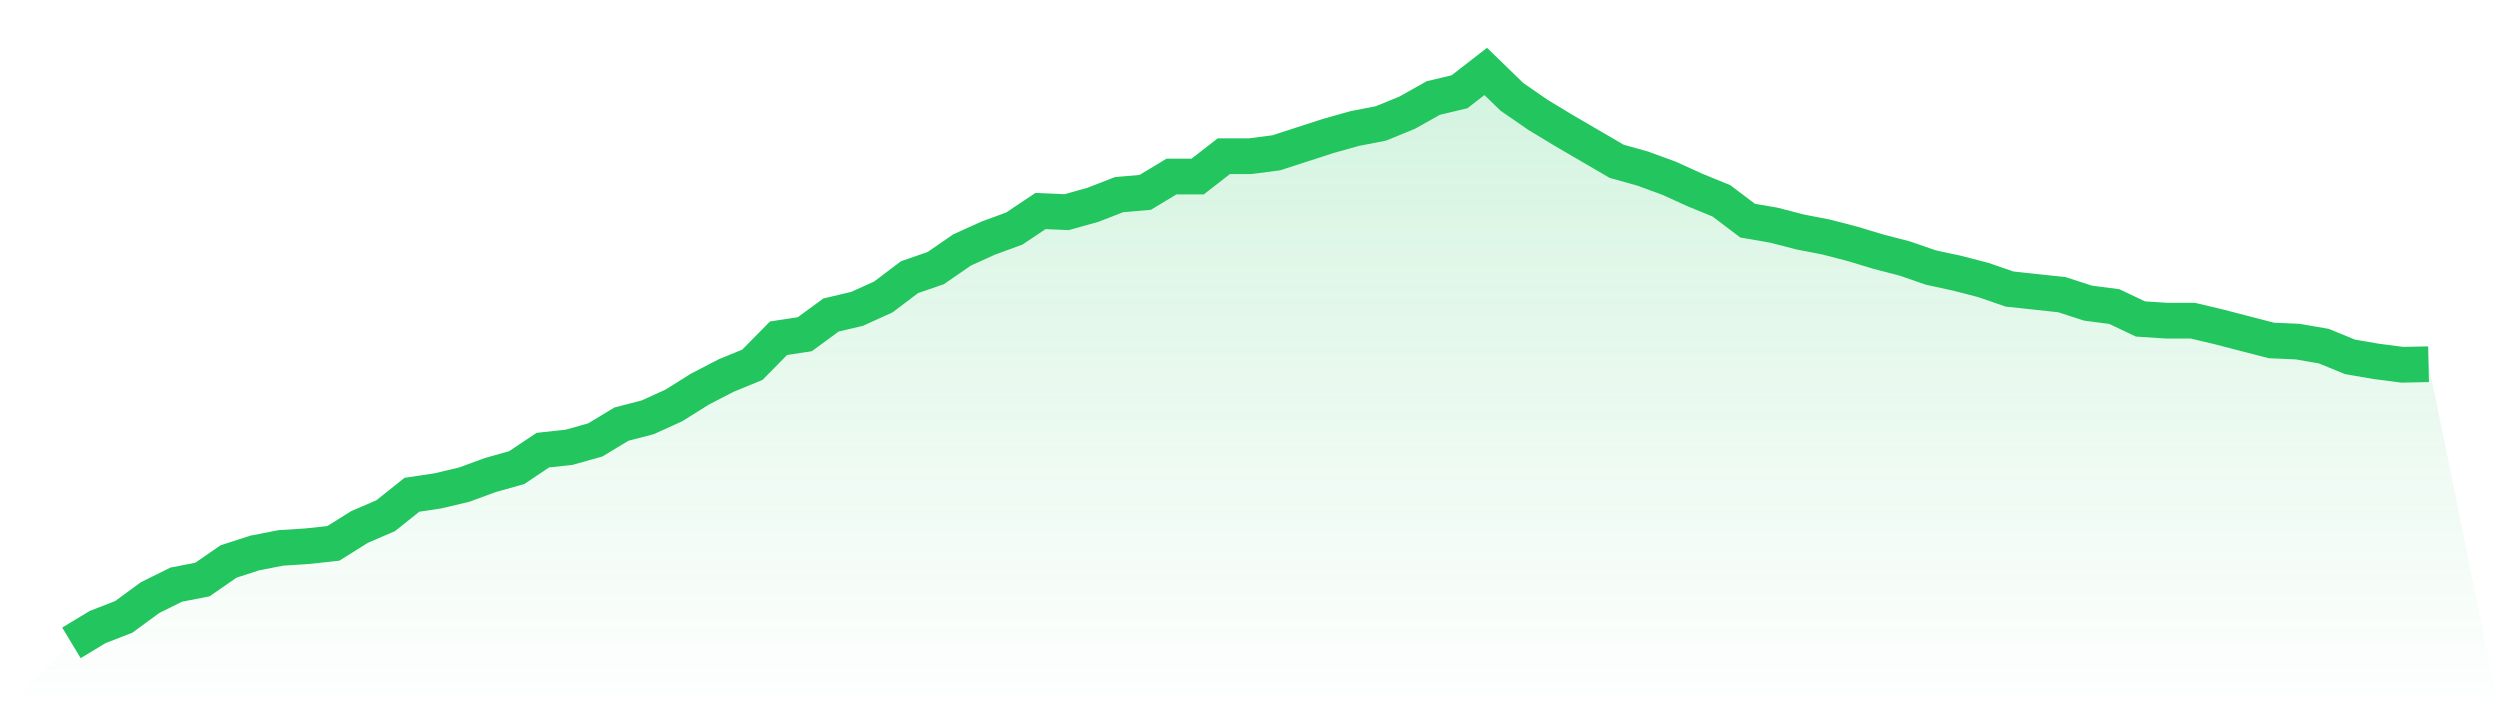 <svg viewBox="0 0 140 40" xmlns="http://www.w3.org/2000/svg">
<defs>
<linearGradient id="gradient" x1="0" x2="0" y1="0" y2="1">
<stop offset="0%" stop-color="#22c55e" stop-opacity="0.2"/>
<stop offset="100%" stop-color="#22c55e" stop-opacity="0"/>
</linearGradient>
</defs>
<path d="M4,36 L4,36 L5.467,35.114 L6.933,34.544 L8.4,33.468 L9.867,32.74 L11.333,32.455 L12.8,31.442 L14.267,30.967 L15.733,30.682 L17.2,30.588 L18.667,30.429 L20.133,29.511 L21.6,28.878 L23.067,27.707 L24.533,27.486 L26,27.137 L27.467,26.599 L28.933,26.188 L30.4,25.207 L31.867,25.048 L33.333,24.637 L34.8,23.751 L36.267,23.371 L37.733,22.706 L39.2,21.788 L40.667,21.029 L42.133,20.427 L43.6,18.94 L45.067,18.718 L46.533,17.642 L48,17.294 L49.467,16.629 L50.933,15.521 L52.4,15.015 L53.867,14.002 L55.333,13.337 L56.8,12.799 L58.267,11.818 L59.733,11.881 L61.2,11.47 L62.667,10.9 L64.133,10.773 L65.6,9.887 L67.067,9.887 L68.533,8.748 L70,8.748 L71.467,8.558 L72.933,8.083 L74.4,7.608 L75.867,7.197 L77.333,6.912 L78.8,6.311 L80.267,5.488 L81.733,5.139 L83.2,4 L84.667,5.424 L86.133,6.437 L87.6,7.323 L89.067,8.178 L90.533,9.033 L92,9.444 L93.467,9.982 L94.933,10.647 L96.4,11.248 L97.867,12.356 L99.333,12.609 L100.8,12.989 L102.267,13.274 L103.733,13.654 L105.2,14.097 L106.667,14.477 L108.133,14.983 L109.6,15.3 L111.067,15.68 L112.533,16.186 L114,16.344 L115.467,16.502 L116.933,16.977 L118.4,17.167 L119.867,17.863 L121.333,17.958 L122.8,17.958 L124.267,18.307 L125.733,18.686 L127.2,19.066 L128.667,19.13 L130.133,19.383 L131.6,19.984 L133.067,20.237 L134.533,20.427 L136,20.396 L140,40 L0,40 z" fill="url(#gradient)"/>
<path d="M4,36 L4,36 L5.467,35.114 L6.933,34.544 L8.4,33.468 L9.867,32.74 L11.333,32.455 L12.8,31.442 L14.267,30.967 L15.733,30.682 L17.2,30.588 L18.667,30.429 L20.133,29.511 L21.6,28.878 L23.067,27.707 L24.533,27.486 L26,27.137 L27.467,26.599 L28.933,26.188 L30.4,25.207 L31.867,25.048 L33.333,24.637 L34.8,23.751 L36.267,23.371 L37.733,22.706 L39.2,21.788 L40.667,21.029 L42.133,20.427 L43.6,18.94 L45.067,18.718 L46.533,17.642 L48,17.294 L49.467,16.629 L50.933,15.521 L52.4,15.015 L53.867,14.002 L55.333,13.337 L56.8,12.799 L58.267,11.818 L59.733,11.881 L61.2,11.47 L62.667,10.9 L64.133,10.773 L65.6,9.887 L67.067,9.887 L68.533,8.748 L70,8.748 L71.467,8.558 L72.933,8.083 L74.4,7.608 L75.867,7.197 L77.333,6.912 L78.8,6.311 L80.267,5.488 L81.733,5.139 L83.2,4 L84.667,5.424 L86.133,6.437 L87.6,7.323 L89.067,8.178 L90.533,9.033 L92,9.444 L93.467,9.982 L94.933,10.647 L96.4,11.248 L97.867,12.356 L99.333,12.609 L100.8,12.989 L102.267,13.274 L103.733,13.654 L105.2,14.097 L106.667,14.477 L108.133,14.983 L109.6,15.3 L111.067,15.68 L112.533,16.186 L114,16.344 L115.467,16.502 L116.933,16.977 L118.4,17.167 L119.867,17.863 L121.333,17.958 L122.8,17.958 L124.267,18.307 L125.733,18.686 L127.2,19.066 L128.667,19.13 L130.133,19.383 L131.6,19.984 L133.067,20.237 L134.533,20.427 L136,20.396" fill="none" stroke="#22c55e" stroke-width="2"/>
</svg>